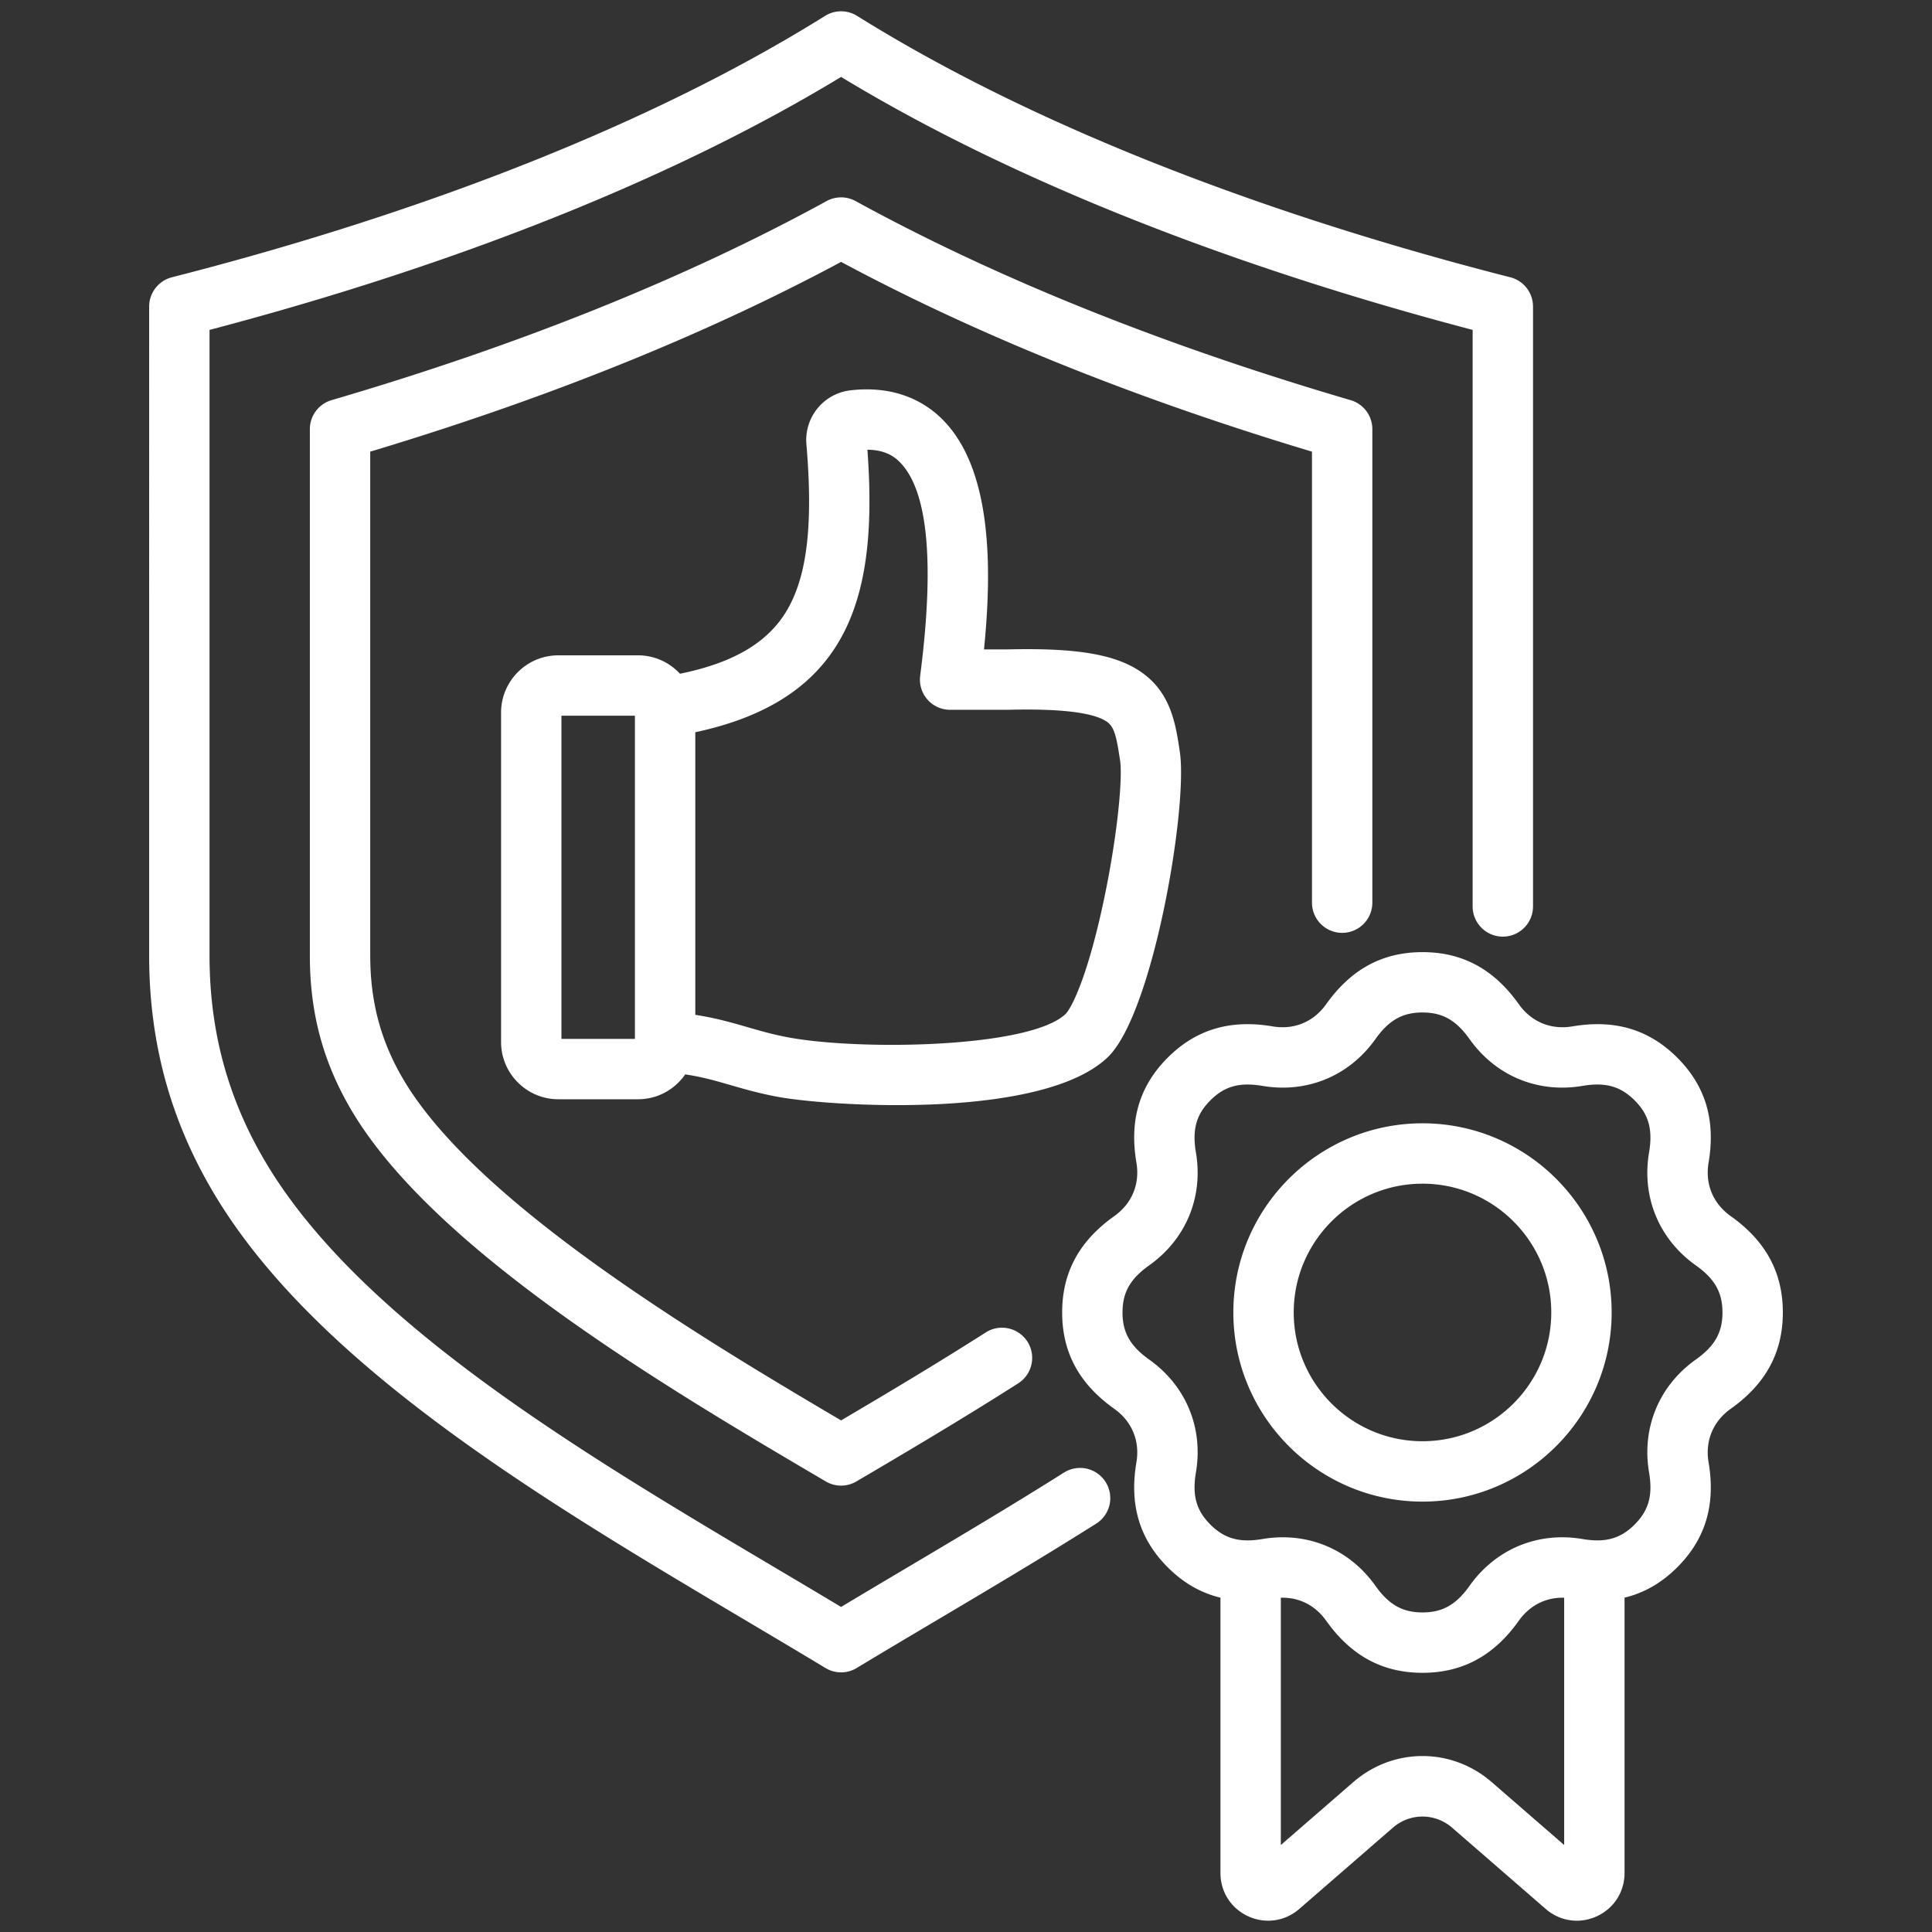 <svg xmlns="http://www.w3.org/2000/svg" version="1.1" xmlns:xlink="http://www.w3.org/1999/xlink" width="40" height="40" x="0" y="0" viewBox="0 0 512 512" style="enable-background:new 0 0 512 512" xml:space="preserve" class=""><rect x="0" y="0" width="512" height="512" fill="#333333" stroke="none"/><g><path d="M293 392.748a8.001 8.001 0 0 1-2.499 11.035c-14.247 8.986-28.583 17.49-42.448 25.713-7.335 4.351-14.264 8.46-21.017 12.543a7.996 7.996 0 0 1-8.278 0c-6.756-4.084-13.686-8.195-21.024-12.547-53.403-31.676-113.931-67.579-141.11-113.342-11.504-19.371-17.096-39.956-17.096-62.932V81.234a7.999 7.999 0 0 1 6.022-7.751C93.506 61.245 162.467 39.292 218.66 4.208a8.004 8.004 0 0 1 8.474 0c56.193 35.084 125.154 57.037 173.11 69.275a8 8 0 0 1 6.022 7.751v158.984a8 8 0 0 1-16 0V87.426c-47.465-12.47-112.61-33.816-167.369-67.039C168.138 53.61 102.994 74.956 55.528 87.426v165.792c0 20.02 4.858 37.933 14.853 54.762 25.095 42.254 83.758 77.051 135.516 107.751a3699.444 3699.444 0 0 1 17 10.123c5.493-3.298 11.113-6.631 16.993-10.119 13.772-8.169 28.013-16.616 42.074-25.485a8.001 8.001 0 0 1 11.035 2.499zm62.685-145.53a8 8 0 0 0 8-8V113.722a8 8 0 0 0-5.75-7.677c-49.836-14.604-93.975-32.354-131.19-52.756a8 8 0 0 0-7.691 0C181.839 73.691 137.7 91.441 87.865 106.045a7.999 7.999 0 0 0-5.75 7.677v139.496c0 15.319 3.536 28.407 11.126 41.188 22.191 37.366 84.423 73.971 125.603 98.193a7.998 7.998 0 0 0 8.112 0c13.763-8.096 28.417-16.775 42.95-26.042a8 8 0 0 0-8.602-13.49c-12.899 8.225-25.964 16.021-38.404 23.354-37.667-22.182-96.521-57.553-115.901-90.185-6.061-10.204-8.883-20.695-8.883-33.018V119.693c46.917-14.095 88.846-30.993 124.786-50.288 35.939 19.295 77.87 36.193 124.787 50.288v119.525a8 8 0 0 0 8 8zm-147.048-85.631c5.292-9.131 6.858-22.643 5.075-43.811a13.248 13.248 0 0 1 11.776-14.347c12.412-1.394 20.135 3.513 24.428 7.876 13.015 13.228 13.011 39.278 10.852 60.801h6.071c18.623-.465 28.997 1.32 35.796 6.146 7.719 5.479 8.95 13.737 10.035 21.022 2.164 14.52-6.896 68.192-18.703 80.497l-.115.118c-10.254 10.255-35.048 12.982-56.097 12.982-13.793 0-25.975-1.17-31.413-2.16-5-.911-8.926-2.046-12.724-3.144-3.971-1.148-7.56-2.182-12.03-2.845-2.739 3.977-7.319 6.593-12.503 6.593h-21.119c-8.368 0-15.176-6.808-15.176-15.177v-87.292c0-8.368 6.808-15.176 15.176-15.176h21.119c4.393 0 8.343 1.887 11.117 4.88 14.346-2.93 23.46-8.38 28.436-16.964zm-40.377 28.084h-19.471v85.646h19.471zm16 4.381v74.893c5.381.821 9.643 2.05 13.801 3.252 3.572 1.033 6.946 2.008 11.147 2.773 19.086 3.476 63.969 2.75 73.262-6.328 1.77-1.926 6.153-10.955 10.423-31.867 3.325-16.283 4.62-30.655 3.951-35.143-.952-6.387-1.498-8.933-3.471-10.333-3.482-2.472-12.311-3.547-26.233-3.196l-.202.002h-15.147a8 8 0 0 1-7.934-9.022c3.863-29.998 2.064-49.027-5.346-56.557-1.454-1.478-3.871-3.31-8.638-3.343 2.826 38.547-4.467 66.082-45.613 74.867zm288.211 153.763c0 10.58-4.513 18.929-13.797 25.522-4.701 3.339-6.845 8.515-5.881 14.2 1.903 11.225-.809 20.319-8.291 27.802-4.136 4.136-8.77 6.807-13.982 8.054v72.969c0 5.008-2.828 9.409-7.38 11.485a12.696 12.696 0 0 1-5.272 1.159c-2.962 0-5.873-1.062-8.237-3.116l-24.783-21.514c-4.562-3.959-11.181-3.959-15.742 0l-24.783 21.515c-3.781 3.283-8.958 4.032-13.51 1.956s-7.379-6.477-7.379-11.484v-72.966c-5.211-1.247-9.844-3.918-13.981-8.056-7.48-7.479-10.193-16.573-8.292-27.801.963-5.687-1.18-10.862-5.881-14.201-9.283-6.593-13.796-14.942-13.796-25.522s4.513-18.93 13.797-25.523c4.7-3.339 6.844-8.515 5.881-14.199-1.903-11.226.809-20.32 8.292-27.803 7.479-7.48 16.574-10.193 27.801-8.292 5.687.965 10.862-1.181 14.201-5.881 6.593-9.284 14.942-13.797 25.522-13.797s18.929 4.513 25.523 13.797c3.338 4.701 8.513 6.842 14.2 5.882 11.227-1.902 20.32.809 27.802 8.292 7.48 7.479 10.192 16.573 8.292 27.801-.963 5.687 1.181 10.862 5.881 14.201 9.284 6.593 13.797 14.942 13.797 25.522zm-57.951 75.601c-4.816-.145-9.115 2.006-12.021 6.098-6.593 9.284-14.941 13.797-25.522 13.797s-18.93-4.513-25.523-13.798c-2.907-4.092-7.205-6.243-12.021-6.097v65.533l19.184-16.654c10.638-9.235 26.081-9.235 36.719 0l19.185 16.654v-65.532zm41.951-75.601c0-5.301-2.046-8.916-7.062-12.478-9.759-6.931-14.391-18.115-12.392-29.917 1.027-6.066-.083-10.07-3.83-13.816-3.749-3.75-7.753-4.859-13.815-3.831-11.803 2-22.986-2.633-29.918-12.392-3.562-5.016-7.177-7.062-12.478-7.062s-8.916 2.046-12.478 7.062c-6.932 9.759-18.115 14.391-29.917 12.392-6.068-1.028-10.07.083-13.817 3.83-3.749 3.749-4.858 7.751-3.83 13.815 2 11.802-2.632 22.986-12.391 29.917-5.016 3.562-7.062 7.177-7.062 12.479s2.046 8.916 7.062 12.478c9.759 6.932 14.391 18.116 12.392 29.917-1.027 6.066.083 10.069 3.831 13.816 3.749 3.75 7.752 4.86 13.814 3.831a32.16 32.16 0 0 1 5.376-.458c9.759 0 18.673 4.587 24.542 12.849 3.562 5.017 7.178 7.062 12.479 7.062s8.916-2.046 12.478-7.062c6.932-9.759 18.116-14.392 29.917-12.392 6.065 1.027 10.07-.083 13.817-3.831 3.749-3.749 4.858-7.751 3.831-13.815-2-11.802 2.632-22.986 12.392-29.917 5.016-3.563 7.062-7.178 7.062-12.479zm-29.369 0c0 27.64-22.486 50.126-50.126 50.126s-50.126-22.487-50.126-50.126 22.487-50.126 50.126-50.126 50.126 22.487 50.126 50.126zm-16 0c0-18.817-15.309-34.126-34.126-34.126s-34.126 15.309-34.126 34.126 15.309 34.126 34.126 34.126 34.126-15.309 34.126-34.126z" fill="#ffffff" opacity="1" data-original="#000000" class=""></path></g></svg>